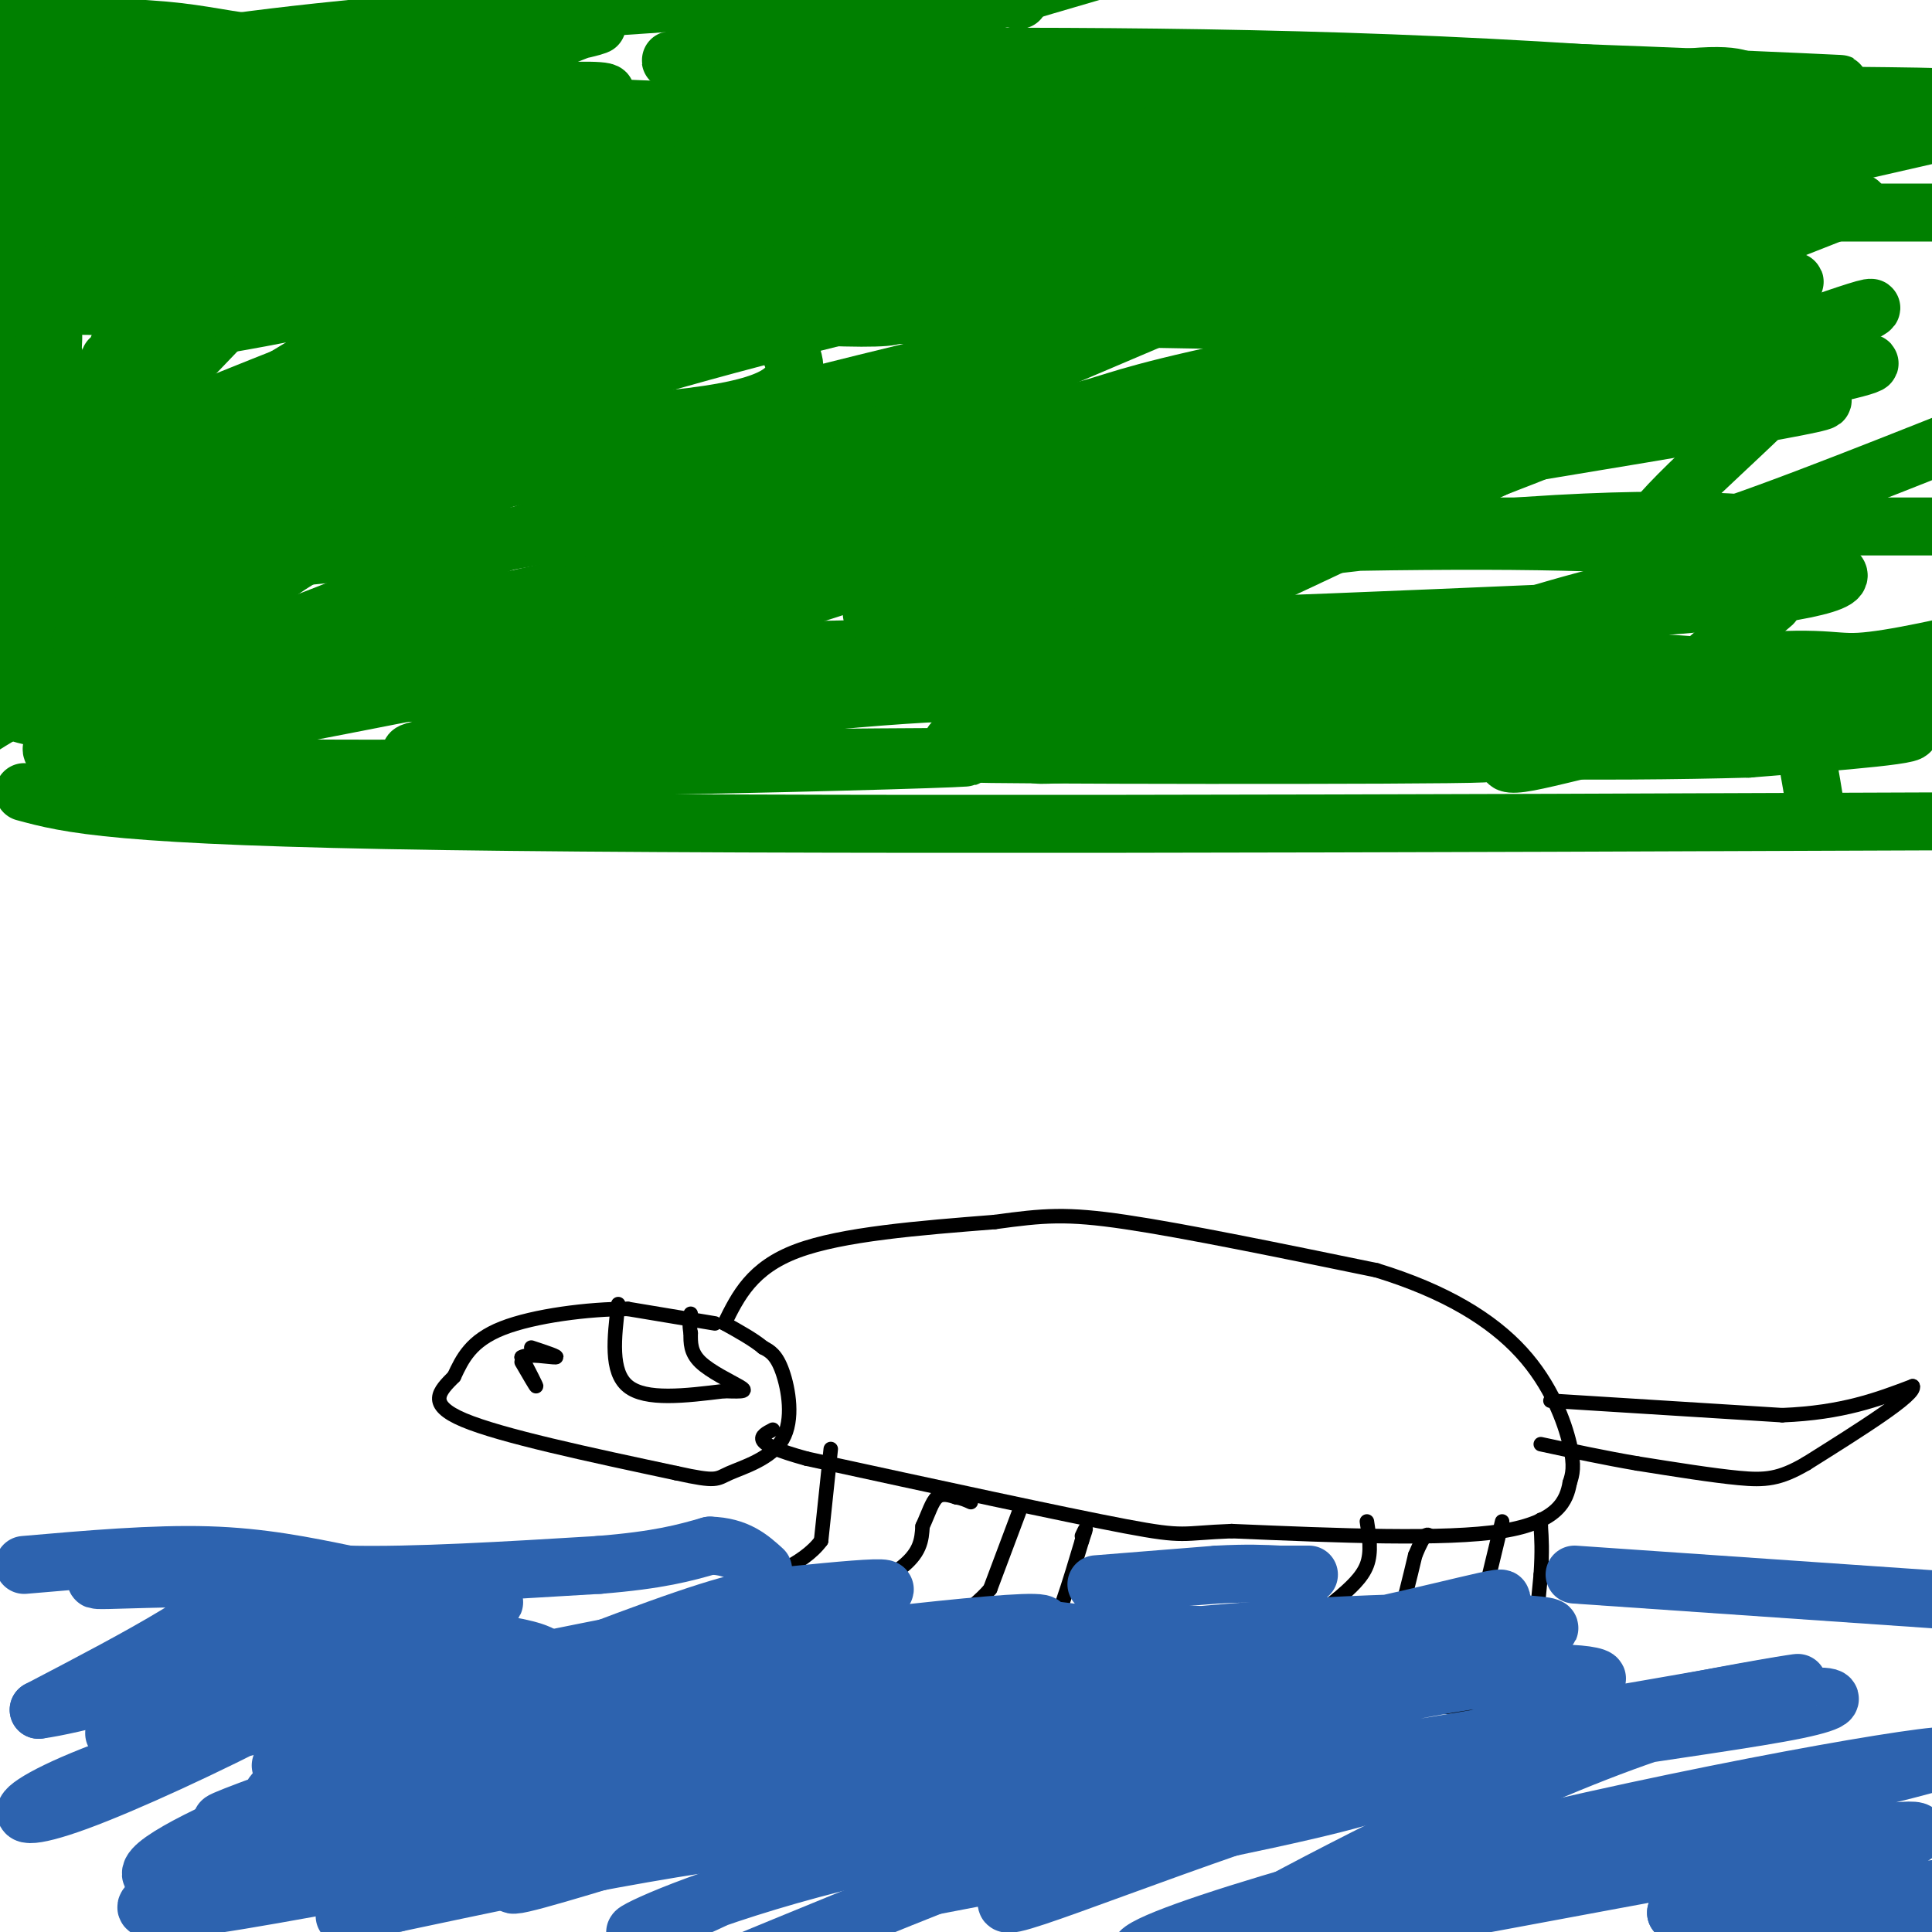 <svg viewBox='0 0 400 400' version='1.1' xmlns='http://www.w3.org/2000/svg' xmlns:xlink='http://www.w3.org/1999/xlink'><g fill='none' stroke='#000000' stroke-width='3' stroke-linecap='round' stroke-linejoin='round'><path d='M148,274c0.000,0.000 -18.000,-3.000 -18,-3'/><path d='M130,271c-8.133,-0.022 -19.467,1.422 -26,4c-6.533,2.578 -8.267,6.289 -10,10'/><path d='M94,285c-3.067,3.067 -5.733,5.733 2,9c7.733,3.267 25.867,7.133 44,11'/><path d='M140,305c8.644,1.919 8.255,1.215 11,0c2.745,-1.215 8.624,-2.943 11,-7c2.376,-4.057 1.250,-10.445 0,-14c-1.250,-3.555 -2.625,-4.278 -4,-5'/><path d='M158,279c-2.000,-1.667 -5.000,-3.333 -8,-5'/><path d='M150,274c2.833,-5.750 5.667,-11.500 15,-15c9.333,-3.500 25.167,-4.750 41,-6'/><path d='M206,253c10.067,-1.378 14.733,-1.822 27,0c12.267,1.822 32.133,5.911 52,10'/><path d='M285,263c14.238,4.357 23.833,10.250 30,17c6.167,6.750 8.905,14.357 10,19c1.095,4.643 0.548,6.321 0,8'/><path d='M325,307c-0.622,3.467 -2.178,8.133 -14,10c-11.822,1.867 -33.911,0.933 -56,0'/><path d='M255,317c-10.667,0.400 -9.333,1.400 -22,-1c-12.667,-2.400 -39.333,-8.200 -66,-14'/><path d='M167,302c-12.167,-3.333 -9.583,-4.667 -7,-6'/><path d='M321,290c0.000,0.000 48.000,3.000 48,3'/><path d='M369,293c12.500,-0.500 19.750,-3.250 27,-6'/><path d='M396,287c0.833,1.667 -10.583,8.833 -22,16'/><path d='M374,303c-5.600,3.289 -8.600,3.511 -14,3c-5.400,-0.511 -13.200,-1.756 -21,-3'/><path d='M339,303c-6.833,-1.167 -13.417,-2.583 -20,-4'/><path d='M172,300c0.000,0.000 -2.000,19.000 -2,19'/><path d='M170,319c-3.667,5.000 -11.833,8.000 -20,11'/><path d='M150,330c-3.022,2.867 -0.578,4.533 3,5c3.578,0.467 8.289,-0.267 13,-1'/><path d='M166,334c6.244,-1.756 15.356,-5.644 20,-9c4.644,-3.356 4.822,-6.178 5,-9'/><path d='M191,316c1.267,-2.733 1.933,-5.067 3,-6c1.067,-0.933 2.533,-0.467 4,0'/><path d='M198,310c1.167,0.167 2.083,0.583 3,1'/><path d='M211,313c0.000,0.000 -6.000,16.000 -6,16'/><path d='M205,329c-4.044,4.756 -11.156,8.644 -14,11c-2.844,2.356 -1.422,3.178 0,4'/><path d='M191,344c3.156,1.556 11.044,3.444 16,3c4.956,-0.444 6.978,-3.222 9,-6'/><path d='M216,341c2.833,-4.667 5.417,-13.333 8,-22'/><path d='M224,319c1.333,-3.833 0.667,-2.417 0,-1'/><path d='M283,315c0.500,3.167 1.000,6.333 0,9c-1.000,2.667 -3.500,4.833 -6,7'/><path d='M277,331c-4.333,3.500 -12.167,8.750 -20,14'/><path d='M257,345c-1.378,3.422 5.178,4.978 11,5c5.822,0.022 10.911,-1.489 16,-3'/><path d='M284,347c4.167,-4.667 6.583,-14.833 9,-25'/><path d='M293,322c2.000,-4.833 2.500,-4.417 3,-4'/><path d='M311,315c0.000,0.000 -7.000,29.000 -7,29'/><path d='M304,344c-2.333,6.333 -4.667,7.667 -7,9'/><path d='M297,353c1.500,1.167 8.750,-0.417 16,-2'/><path d='M313,351c3.289,-0.533 3.511,-0.867 4,-5c0.489,-4.133 1.244,-12.067 2,-20'/><path d='M319,326c0.333,-5.000 0.167,-7.500 0,-10'/><path d='M319,316c0.000,-1.833 0.000,-1.417 0,-1'/><path d='M128,270c-0.833,7.000 -1.667,14.000 2,17c3.667,3.000 11.833,2.000 20,1'/><path d='M150,288c4.226,0.155 4.792,0.042 3,-1c-1.792,-1.042 -5.940,-3.012 -8,-5c-2.060,-1.988 -2.030,-3.994 -2,-6'/><path d='M143,276c-0.333,-1.667 -0.167,-2.833 0,-4'/><path d='M108,282c1.500,2.583 3.000,5.167 3,5c0.000,-0.167 -1.500,-3.083 -3,-6'/><path d='M108,281c1.311,-0.844 6.089,0.044 7,0c0.911,-0.044 -2.044,-1.022 -5,-2'/></g>
<g fill='none' stroke='#2d63af' stroke-width='12' stroke-linecap='round' stroke-linejoin='round'><path d='M5,324c13.417,-1.167 26.833,-2.333 38,-2c11.167,0.333 20.083,2.167 29,4'/><path d='M72,326c13.500,0.333 32.750,-0.833 52,-2'/><path d='M124,324c12.500,-1.000 17.750,-2.500 23,-4'/><path d='M147,320c5.667,0.167 8.333,2.583 11,5'/><path d='M227,328c0.000,0.000 25.000,-2.000 25,-2'/><path d='M252,326c6.333,-0.333 9.667,-0.167 13,0'/><path d='M265,326c3.167,0.000 4.583,0.000 6,0'/><path d='M326,326c0.000,0.000 87.000,6.000 87,6'/><path d='M103,357c-24.978,5.209 -49.955,10.418 -44,8c5.955,-2.418 42.844,-12.463 52,-18c9.156,-5.537 -9.419,-6.568 -17,-8c-7.581,-1.432 -4.166,-3.266 -14,0c-9.834,3.266 -32.917,11.633 -56,20'/><path d='M24,359c-3.332,0.112 16.340,-9.609 36,-16c19.660,-6.391 39.310,-9.453 42,-11c2.690,-1.547 -11.578,-1.580 -18,-2c-6.422,-0.420 -4.998,-1.229 -19,4c-14.002,5.229 -43.429,16.494 -46,17c-2.571,0.506 21.715,-9.747 46,-20'/><path d='M65,331c8.170,-2.833 5.595,0.083 3,0c-2.595,-0.083 -5.211,-3.167 -17,-4c-11.789,-0.833 -32.751,0.583 -31,0c1.751,-0.583 26.215,-3.167 28,1c1.785,4.167 -19.107,15.083 -40,26'/><path d='M8,354c14.144,-1.818 69.506,-19.363 73,-16c3.494,3.363 -44.878,27.633 -65,35c-20.122,7.367 -11.994,-2.171 26,-13c37.994,-10.829 105.856,-22.951 130,-28c24.144,-5.049 4.572,-3.024 -15,-1'/><path d='M157,331c-7.421,1.316 -18.472,5.105 -44,15c-25.528,9.895 -65.531,25.894 -55,27c10.531,1.106 71.596,-12.683 96,-20c24.404,-7.317 12.147,-8.162 -15,-2c-27.147,6.162 -69.185,19.332 -85,24c-15.815,4.668 -5.408,0.834 5,-3'/><path d='M59,372c23.157,-4.727 78.550,-15.046 96,-21c17.450,-5.954 -3.044,-7.544 -41,3c-37.956,10.544 -93.373,33.224 -81,35c12.373,1.776 92.535,-17.350 122,-26c29.465,-8.650 8.232,-6.825 -13,-5'/><path d='M142,358c-4.531,-2.297 -9.358,-5.539 -27,-1c-17.642,4.539 -48.099,16.859 -59,20c-10.901,3.141 -2.244,-2.898 39,-5c41.244,-2.102 115.076,-0.268 138,-1c22.924,-0.732 -5.062,-4.031 -23,-6c-17.938,-1.969 -25.830,-2.607 -45,3c-19.170,5.607 -49.620,17.459 -57,21c-7.380,3.541 8.310,-1.230 24,-6'/><path d='M132,383c11.989,-2.615 29.962,-6.152 50,-7c20.038,-0.848 42.139,0.992 46,-1c3.861,-1.992 -10.520,-7.818 -53,-3c-42.480,4.818 -113.060,20.280 -136,23c-22.940,2.720 1.758,-7.302 47,-11c45.242,-3.698 111.027,-1.073 131,-2c19.973,-0.927 -5.865,-5.408 -36,-4c-30.135,1.408 -64.568,8.704 -99,16'/><path d='M82,394c-16.928,3.316 -9.748,3.605 -5,1c4.748,-2.605 7.063,-8.104 49,-12c41.937,-3.896 123.495,-6.187 137,-7c13.505,-0.813 -41.044,-0.146 -67,1c-25.956,1.146 -23.318,2.771 -32,8c-8.682,5.229 -28.684,14.062 -32,15c-3.316,0.938 10.052,-6.018 36,-13c25.948,-6.982 64.474,-13.991 103,-21'/><path d='M271,366c13.400,-3.267 -4.600,-0.933 -30,7c-25.400,7.933 -58.200,21.467 -91,35'/><path d='M185,392c33.241,-6.355 66.482,-12.711 85,-17c18.518,-4.289 22.312,-6.512 23,-9c0.688,-2.488 -1.729,-5.241 -14,-8c-12.271,-2.759 -34.397,-5.523 -48,-7c-13.603,-1.477 -18.684,-1.666 -46,1c-27.316,2.666 -76.868,8.189 -79,10c-2.132,1.811 43.157,-0.089 65,-2c21.843,-1.911 20.241,-3.832 19,-5c-1.241,-1.168 -2.120,-1.584 -3,-2'/><path d='M187,353c-17.016,-0.376 -58.058,-0.317 -76,-1c-17.942,-0.683 -12.786,-2.108 15,-6c27.786,-3.892 78.200,-10.249 88,-10c9.800,0.249 -21.015,7.106 -44,10c-22.985,2.894 -38.138,1.827 -31,1c7.138,-0.827 36.569,-1.413 66,-2'/><path d='M205,345c17.627,-1.245 28.696,-3.356 10,-4c-18.696,-0.644 -67.156,0.181 -60,2c7.156,1.819 69.928,4.632 87,5c17.072,0.368 -11.558,-1.709 -37,0c-25.442,1.709 -47.698,7.202 -52,9c-4.302,1.798 9.349,-0.101 23,-2'/><path d='M176,355c19.947,-0.282 58.316,0.012 85,-2c26.684,-2.012 41.683,-6.332 22,-4c-19.683,2.332 -74.049,11.316 -87,15c-12.951,3.684 15.513,2.069 41,-1c25.487,-3.069 47.996,-7.591 45,-12c-2.996,-4.409 -31.498,-8.704 -60,-13'/><path d='M222,338c-15.615,-2.062 -24.652,-0.716 -3,0c21.652,0.716 73.995,0.803 93,0c19.005,-0.803 4.673,-2.494 -19,-2c-23.673,0.494 -56.685,3.174 -64,5c-7.315,1.826 11.069,2.799 32,0c20.931,-2.799 44.409,-9.371 49,-10c4.591,-0.629 -9.704,4.686 -24,10'/><path d='M286,341c-16.607,6.592 -46.125,18.073 -43,19c3.125,0.927 38.893,-8.699 61,-12c22.107,-3.301 30.555,-0.277 25,0c-5.555,0.277 -25.111,-2.195 -58,4c-32.889,6.195 -79.111,21.056 -65,22c14.111,0.944 88.556,-12.028 163,-25'/><path d='M369,349c15.449,-2.556 -27.427,3.555 -69,15c-41.573,11.445 -81.842,28.225 -90,30c-8.158,1.775 15.795,-11.455 54,-21c38.205,-9.545 90.663,-15.404 108,-19c17.337,-3.596 -0.448,-4.930 -28,4c-27.552,8.930 -64.872,28.123 -83,38c-18.128,9.877 -17.064,10.439 -16,11'/><path d='M277,393c60.226,-13.230 120.453,-26.459 126,-29c5.547,-2.541 -43.585,5.608 -91,17c-47.415,11.392 -93.112,26.029 -70,24c23.112,-2.029 115.032,-20.722 144,-25c28.968,-4.278 -5.016,5.861 -39,16'/><path d='M347,396c10.333,0.833 55.667,-5.083 101,-11'/><path d='M400,394c0.000,0.000 -48.000,4.000 -48,4'/></g>
<g fill='none' stroke='#008000' stroke-width='12' stroke-linecap='round' stroke-linejoin='round'><path d='M5,164c9.250,2.500 18.500,5.000 87,6c68.500,1.000 196.250,0.500 324,0'/><path d='M1,20c48.869,-4.982 97.738,-9.964 115,-13c17.262,-3.036 2.917,-4.125 -19,12c-21.917,16.125 -51.405,49.464 -70,68c-18.595,18.536 -26.298,22.268 -34,26'/><path d='M5,95c6.262,-7.238 12.524,-14.476 37,-27c24.476,-12.524 67.167,-30.333 92,-41c24.833,-10.667 31.810,-14.190 53,-21c21.190,-6.810 56.595,-16.905 92,-27'/><path d='M125,79c-44.575,23.602 -89.150,47.205 -106,55c-16.850,7.795 -5.975,-0.216 4,-7c9.975,-6.784 19.051,-12.341 35,-21c15.949,-8.659 38.772,-20.421 98,-36c59.228,-15.579 154.862,-34.976 181,-41c26.138,-6.024 -17.221,1.323 -80,23c-62.779,21.677 -144.979,57.682 -189,75c-44.021,17.318 -49.863,15.948 -46,12c3.863,-3.948 17.432,-10.474 31,-17'/><path d='M53,122c8.511,-6.111 14.289,-12.889 73,-29c58.711,-16.111 170.356,-41.556 282,-67'/><path d='M385,42c-57.931,22.818 -115.862,45.636 -164,63c-48.138,17.364 -86.482,29.275 -105,32c-18.518,2.725 -17.211,-3.735 42,-17c59.211,-13.265 176.324,-33.336 214,-41c37.676,-7.664 -4.087,-2.920 -29,4c-24.913,6.920 -32.977,16.017 -64,25c-31.023,8.983 -85.007,17.852 -82,21c3.007,3.148 63.003,0.574 123,-2'/><path d='M320,127c33.551,-1.540 55.929,-4.391 60,-7c4.071,-2.609 -10.167,-4.978 -38,1c-27.833,5.978 -69.263,20.302 -57,25c12.263,4.698 78.218,-0.229 102,-3c23.782,-2.771 5.391,-3.385 -13,-4'/><path d='M374,139c-6.492,-1.007 -16.221,-1.526 -27,0c-10.779,1.526 -22.607,5.096 -18,7c4.607,1.904 25.647,2.142 36,2c10.353,-0.142 10.017,-0.663 10,-3c-0.017,-2.337 0.286,-6.488 -38,-8c-38.286,-1.512 -115.159,-0.385 -155,-1c-39.841,-0.615 -42.649,-2.973 -41,-6c1.649,-3.027 7.757,-6.722 17,-10c9.243,-3.278 21.622,-6.139 34,-9'/><path d='M192,111c47.408,-9.281 148.927,-27.985 175,-34c26.073,-6.015 -23.299,0.659 -57,4c-33.701,3.341 -51.730,3.348 -82,12c-30.270,8.652 -72.782,25.948 -85,29c-12.218,3.052 5.859,-8.141 8,-12c2.141,-3.859 -11.654,-0.385 16,-13c27.654,-12.615 96.758,-41.319 123,-53c26.242,-11.681 9.621,-6.341 -7,-1'/><path d='M283,43c-7.839,0.513 -23.937,2.297 -28,0c-4.063,-2.297 3.908,-8.674 -49,8c-52.908,16.674 -166.694,56.400 -197,65c-30.306,8.600 22.870,-13.925 83,-34c60.130,-20.075 127.214,-37.701 176,-48c48.786,-10.299 79.274,-13.271 73,-14c-6.274,-0.729 -49.311,0.784 -116,12c-66.689,11.216 -157.032,32.135 -184,36c-26.968,3.865 9.438,-9.324 35,-17c25.562,-7.676 40.281,-9.838 55,-12'/><path d='M131,39c20.727,-5.219 45.045,-12.267 86,-17c40.955,-4.733 98.547,-7.151 77,0c-21.547,7.151 -122.234,23.871 -175,36c-52.766,12.129 -57.610,19.669 -50,18c7.610,-1.669 27.673,-12.545 32,-17c4.327,-4.455 -7.084,-2.489 28,-9c35.084,-6.511 116.662,-21.498 130,-27c13.338,-5.502 -41.563,-1.520 -77,3c-35.437,4.520 -51.411,9.577 -73,17c-21.589,7.423 -48.795,17.211 -76,27'/><path d='M33,70c-13.744,5.300 -10.105,5.048 -9,3c1.105,-2.048 -0.326,-5.894 21,-14c21.326,-8.106 65.407,-20.473 65,-26c-0.407,-5.527 -45.302,-4.213 -74,0c-28.698,4.213 -41.197,11.325 -36,10c5.197,-1.325 28.092,-11.088 57,-17c28.908,-5.912 63.831,-7.975 68,-7c4.169,0.975 -22.415,4.987 -49,9'/><path d='M76,28c-21.167,5.000 -49.583,13.000 -78,21'/><path d='M16,38c24.869,-8.589 49.738,-17.179 55,-22c5.262,-4.821 -9.083,-5.875 -18,-7c-8.917,-1.125 -12.405,-2.321 -23,-3c-10.595,-0.679 -28.298,-0.839 -46,-1'/><path d='M2,10c20.417,3.083 40.833,6.167 37,10c-3.833,3.833 -31.917,8.417 -60,13'/><path d='M11,39c49.176,-1.563 98.352,-3.126 103,0c4.648,3.126 -35.233,10.942 -60,23c-24.767,12.058 -34.419,28.357 -28,30c6.419,1.643 28.909,-11.369 38,-17c9.091,-5.631 4.781,-3.879 37,-10c32.219,-6.121 100.966,-20.115 122,-25c21.034,-4.885 -5.645,-0.661 -27,2c-21.355,2.661 -37.387,3.760 -73,15c-35.613,11.240 -90.806,32.620 -146,54'/><path d='M17,95c33.306,-13.525 66.612,-27.049 100,-39c33.388,-11.951 66.856,-22.327 58,-18c-8.856,4.327 -60.038,23.357 -98,41c-37.962,17.643 -62.703,33.898 -77,42c-14.297,8.102 -18.148,8.051 -22,8'/><path d='M24,119c55.713,-5.466 111.427,-10.932 147,-14c35.573,-3.068 51.006,-3.737 34,0c-17.006,3.737 -66.452,11.880 -98,19c-31.548,7.120 -45.198,13.218 -32,11c13.198,-2.218 53.246,-12.751 78,-18c24.754,-5.249 34.216,-5.214 24,-1c-10.216,4.214 -40.108,12.607 -70,21'/><path d='M107,137c4.655,0.619 51.292,-8.333 40,-6c-11.292,2.333 -80.512,15.952 -97,19c-16.488,3.048 19.756,-4.476 56,-12'/><path d='M106,138c19.043,-3.590 38.650,-6.564 5,-2c-33.650,4.564 -120.556,16.667 -96,21c24.556,4.333 160.573,0.897 182,0c21.427,-0.897 -71.735,0.744 -101,0c-29.265,-0.744 5.368,-3.872 40,-7'/><path d='M136,150c15.981,-2.643 35.934,-5.752 68,-7c32.066,-1.248 76.244,-0.636 44,0c-32.244,0.636 -140.911,1.295 -185,0c-44.089,-1.295 -23.601,-4.543 51,-7c74.601,-2.457 203.316,-4.123 226,0c22.684,4.123 -60.662,14.035 -98,18c-37.338,3.965 -28.669,1.982 -20,0'/><path d='M222,154c-14.326,-0.117 -40.143,-0.410 -13,0c27.143,0.410 107.244,1.522 98,2c-9.244,0.478 -107.835,0.321 -105,0c2.835,-0.321 107.096,-0.806 138,-1c30.904,-0.194 -11.548,-0.097 -54,0'/><path d='M286,155c-24.525,0.438 -58.838,1.534 -73,0c-14.162,-1.534 -8.172,-5.697 36,-7c44.172,-1.303 126.525,0.254 152,0c25.475,-0.254 -5.928,-2.319 -32,0c-26.072,2.319 -46.813,9.024 -54,10c-7.187,0.976 -0.820,-3.776 19,-6c19.820,-2.224 53.091,-1.921 60,-1c6.909,0.921 -12.546,2.461 -32,4'/><path d='M362,155c-27.745,0.791 -81.107,0.769 -83,-3c-1.893,-3.769 47.683,-11.284 73,-14c25.317,-2.716 26.376,-0.633 33,-1c6.624,-0.367 18.812,-3.183 31,-6'/><path d='M378,116c-17.206,-1.872 -34.412,-3.744 -65,-4c-30.588,-0.256 -74.559,1.105 -99,2c-24.441,0.895 -29.353,1.323 9,-5c38.353,-6.323 119.970,-19.398 145,-24c25.030,-4.602 -6.528,-0.732 -20,0c-13.472,0.732 -8.859,-1.674 -26,4c-17.141,5.674 -56.038,19.426 -90,28c-33.962,8.574 -62.990,11.968 -47,9c15.990,-2.968 76.997,-12.299 117,-16c40.003,-3.701 59.001,-1.772 66,-1c6.999,0.772 2.000,0.386 -3,0'/><path d='M365,109c-31.222,0.000 -107.778,0.000 -108,0c-0.222,0.000 75.889,0.000 152,0'/><path d='M371,109c-95.393,1.997 -190.786,3.993 -215,0c-24.214,-3.993 22.753,-13.977 46,-19c23.247,-5.023 22.776,-5.086 29,-7c6.224,-1.914 19.142,-5.678 61,-13c41.858,-7.322 112.654,-18.202 62,-7c-50.654,11.202 -222.758,44.486 -254,50c-31.242,5.514 78.379,-16.743 188,-39'/><path d='M288,74c30.702,-6.810 13.458,-4.333 17,-4c3.542,0.333 27.869,-1.476 -22,-3c-49.869,-1.524 -173.935,-2.762 -298,-4'/><path d='M81,44c0.000,0.000 375.000,0.000 375,0'/><path d='M347,44c-106.712,0.115 -213.425,0.229 -252,-1c-38.575,-1.229 -9.013,-3.803 5,-5c14.013,-1.197 12.476,-1.017 16,-4c3.524,-2.983 12.109,-9.127 75,-12c62.891,-2.873 180.087,-2.474 206,-2c25.913,0.474 -39.456,1.024 -82,4c-42.544,2.976 -62.262,8.378 -52,7c10.262,-1.378 50.503,-9.537 72,-13c21.497,-3.463 24.248,-2.232 27,-1'/><path d='M362,17c12.223,0.094 29.282,0.830 11,0c-18.282,-0.830 -71.904,-3.226 -98,-3c-26.096,0.226 -24.667,3.074 -53,7c-28.333,3.926 -86.430,8.929 -38,10c48.430,1.071 203.385,-1.788 193,-3c-10.385,-1.212 -186.110,-0.775 -253,-1c-66.890,-0.225 -24.945,-1.113 17,-2'/><path d='M141,25c67.909,-0.054 229.180,0.812 230,2c0.820,1.188 -158.811,2.700 -168,3c-9.189,0.300 132.065,-0.612 174,-4c41.935,-3.388 -15.447,-9.254 -69,-12c-53.553,-2.746 -103.276,-2.373 -153,-2'/><path d='M155,12c-26.012,0.083 -14.542,1.292 -7,0c7.542,-1.292 11.155,-5.083 21,-8c9.845,-2.917 25.923,-4.958 42,-7'/><path d='M211,0c-8.077,-1.422 -16.155,-2.844 -63,0c-46.845,2.844 -132.458,9.953 -119,15c13.458,5.047 125.987,8.032 177,11c51.013,2.968 40.509,5.919 32,8c-8.509,2.081 -15.022,3.291 -15,4c0.022,0.709 6.578,0.917 -36,1c-42.578,0.083 -134.289,0.042 -226,0'/><path d='M197,39c55.102,-0.030 110.204,-0.061 140,1c29.796,1.061 34.285,3.212 34,6c-0.285,2.788 -5.346,6.212 -56,10c-50.654,3.788 -146.901,7.939 -236,4c-89.099,-3.939 -171.049,-15.970 -253,-28'/><path d='M147,8c29.547,2.052 59.095,4.104 81,7c21.905,2.896 36.168,6.636 44,9c7.832,2.364 9.234,3.352 12,4c2.766,0.648 6.896,0.957 0,3c-6.896,2.043 -24.818,5.819 -40,8c-15.182,2.181 -27.623,2.766 -70,3c-42.377,0.234 -114.688,0.117 -187,0'/><path d='M17,23c47.732,0.065 95.464,0.131 111,2c15.536,1.869 -1.125,5.542 -4,7c-2.875,1.458 8.036,0.702 -18,5c-26.036,4.298 -89.018,13.649 -152,23'/><path d='M53,63c45.756,-0.600 91.511,-1.200 115,0c23.489,1.200 24.711,4.200 -8,2c-32.711,-2.200 -99.356,-9.600 -166,-17'/><path d='M14,47c48.234,5.673 96.469,11.346 121,15c24.531,3.654 25.359,5.289 27,8c1.641,2.711 4.096,6.499 1,10c-3.096,3.501 -11.742,6.715 -43,8c-31.258,1.285 -85.129,0.643 -139,0'/><path d='M0,50c0.000,0.000 -3.000,74.000 -3,74'/><path d='M0,76c0.000,0.000 -2.000,-21.000 -2,-21'/><path d='M1,97c4.810,-16.417 9.619,-32.833 10,-28c0.381,4.833 -3.667,30.917 -4,33c-0.333,2.083 3.048,-19.833 4,-26c0.952,-6.167 -0.524,3.417 -2,13'/><path d='M9,89c0.677,15.073 3.369,46.256 5,60c1.631,13.744 2.199,10.050 4,-3c1.801,-13.050 4.833,-35.457 5,-44c0.167,-8.543 -2.532,-3.223 -4,-1c-1.468,2.223 -1.705,1.349 -5,7c-3.295,5.651 -9.647,17.825 -16,30'/><path d='M3,136c5.178,-15.889 10.356,-31.778 13,-29c2.644,2.778 2.756,24.222 0,34c-2.756,9.778 -8.378,7.889 -14,6'/><path d='M2,147c-5.167,2.833 -11.083,6.917 -17,11'/><path d='M10,144c20.583,-7.167 41.167,-14.333 39,-14c-2.167,0.333 -27.083,8.167 -52,16'/><path d='M16,144c138.568,-28.238 277.136,-56.475 328,-68c50.864,-11.525 14.026,-6.337 -18,5c-32.026,11.337 -59.238,28.821 -43,25c16.238,-3.821 75.925,-28.949 96,-38c20.075,-9.051 0.537,-2.026 -19,5'/><path d='M360,73c-26.361,12.054 -82.764,39.689 -108,51c-25.236,11.311 -19.303,6.299 13,-10c32.303,-16.299 90.978,-43.884 108,-47c17.022,-3.116 -7.610,18.238 -21,31c-13.390,12.762 -15.540,16.932 -4,14c11.540,-2.932 36.770,-12.966 62,-23'/><path d='M367,125c-13.133,11.222 -26.267,22.444 -26,22c0.267,-0.444 13.933,-12.556 22,-11c8.067,1.556 10.533,16.778 13,32'/></g>
</svg>